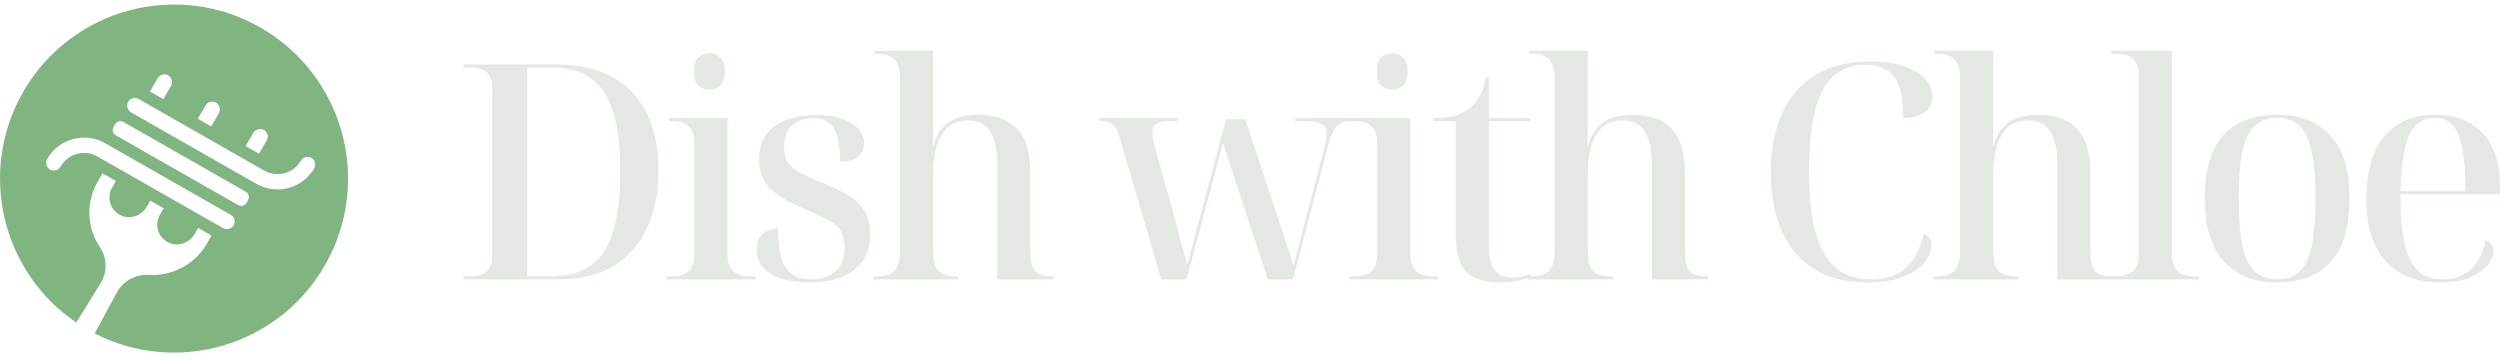 <?xml version="1.0" encoding="UTF-8"?> <svg xmlns="http://www.w3.org/2000/svg" width="266" height="38" viewBox="0 0 266 38" fill="none"><path d="M259.595 30.049C257.097 30.049 255.164 29.28 253.798 27.743C252.453 26.206 251.78 24.049 251.78 21.273C251.78 18.263 252.421 16 253.702 14.484C254.983 12.968 256.787 12.21 259.114 12.21C261.249 12.21 262.925 12.861 264.142 14.164C265.381 15.444 266 17.355 266 19.896V20.665H255.399C255.399 22.821 255.549 24.572 255.847 25.917C256.146 27.241 256.627 28.213 257.289 28.832C257.951 29.43 258.815 29.729 259.883 29.729C260.673 29.729 261.377 29.579 261.997 29.28C262.616 28.96 263.139 28.49 263.566 27.871C263.993 27.252 264.281 26.473 264.431 25.533C264.73 25.597 264.943 25.747 265.071 25.981C265.221 26.195 265.295 26.441 265.295 26.718C265.295 27.188 265.082 27.689 264.655 28.223C264.249 28.736 263.619 29.173 262.765 29.536C261.933 29.878 260.876 30.049 259.595 30.049ZM262.317 20.345C262.317 18.444 262.21 16.928 261.997 15.797C261.783 14.665 261.442 13.843 260.972 13.331C260.502 12.797 259.872 12.53 259.082 12.53C258.249 12.53 257.566 12.797 257.032 13.331C256.52 13.843 256.136 14.665 255.88 15.797C255.623 16.928 255.463 18.444 255.399 20.345H262.317Z" fill="#E3E8E3"></path><path d="M242.239 30.049C239.869 30.049 238 29.312 236.634 27.839C235.267 26.366 234.584 24.124 234.584 21.113C234.584 18.103 235.235 15.872 236.538 14.42C237.84 12.946 239.773 12.21 242.335 12.21C244.705 12.21 246.573 12.946 247.94 14.42C249.306 15.872 249.989 18.103 249.989 21.113C249.989 24.124 249.327 26.366 248.004 27.839C246.701 29.312 244.78 30.049 242.239 30.049ZM242.303 29.729C243.285 29.729 244.075 29.451 244.673 28.896C245.271 28.319 245.698 27.401 245.954 26.142C246.231 24.86 246.37 23.184 246.37 21.113C246.37 19.042 246.231 17.377 245.954 16.117C245.698 14.857 245.271 13.95 244.673 13.395C244.075 12.818 243.274 12.53 242.271 12.53C241.289 12.53 240.499 12.818 239.901 13.395C239.303 13.95 238.865 14.857 238.588 16.117C238.331 17.377 238.203 19.042 238.203 21.113C238.203 23.206 238.331 24.882 238.588 26.142C238.865 27.401 239.303 28.319 239.901 28.896C240.52 29.451 241.321 29.729 242.303 29.729Z" fill="#E3E8E3"></path><path d="M224.615 29.729V29.408H225.032C225.587 29.408 226.046 29.334 226.409 29.184C226.793 29.035 227.081 28.789 227.274 28.447C227.466 28.106 227.562 27.636 227.562 27.038V8.046C227.562 7.47 227.466 7.011 227.274 6.669C227.081 6.327 226.793 6.082 226.409 5.932C226.025 5.783 225.565 5.708 225.032 5.708H224.615V5.388H231.085V26.942C231.085 27.561 231.181 28.052 231.373 28.415C231.565 28.778 231.843 29.035 232.206 29.184C232.59 29.334 233.06 29.408 233.615 29.408H233.999V29.729H224.615Z" fill="#E3E8E3"></path><path d="M205.734 29.729V29.408H206.022C206.577 29.408 207.047 29.334 207.431 29.184C207.815 29.013 208.093 28.736 208.264 28.351C208.456 27.946 208.552 27.39 208.552 26.686V8.334C208.552 7.651 208.456 7.128 208.264 6.765C208.072 6.381 207.794 6.114 207.431 5.964C207.09 5.794 206.63 5.708 206.054 5.708H205.83V5.388H212.075V11.857C212.075 12.263 212.075 12.669 212.075 13.075C212.075 13.48 212.075 13.886 212.075 14.291C212.075 14.697 212.064 15.114 212.043 15.54H212.107C212.385 14.558 212.78 13.832 213.292 13.363C213.826 12.893 214.402 12.583 215.022 12.434C215.662 12.284 216.26 12.21 216.815 12.21C218.694 12.21 220.093 12.711 221.011 13.715C221.95 14.697 222.42 16.277 222.42 18.455V26.654C222.42 27.38 222.495 27.946 222.644 28.351C222.793 28.736 223.039 29.013 223.381 29.184C223.744 29.334 224.203 29.408 224.758 29.408H224.886V29.729H218.897V17.398C218.897 16.01 218.662 14.9 218.192 14.067C217.723 13.235 216.911 12.818 215.758 12.818C214.819 12.818 214.082 13.085 213.548 13.619C213.015 14.153 212.63 14.857 212.395 15.733C212.182 16.587 212.075 17.505 212.075 18.487V26.686C212.075 27.412 212.16 27.967 212.331 28.351C212.523 28.736 212.801 29.013 213.164 29.184C213.548 29.334 214.007 29.408 214.541 29.408H214.765V29.729H205.734Z" fill="#E3E8E3"></path><path d="M198.659 30.049C196.396 30.049 194.495 29.558 192.958 28.576C191.442 27.593 190.3 26.227 189.531 24.476C188.784 22.725 188.41 20.676 188.41 18.327C188.41 16 188.795 13.95 189.563 12.178C190.332 10.406 191.495 9.028 193.054 8.046C194.613 7.043 196.588 6.541 198.979 6.541C200.41 6.541 201.616 6.712 202.598 7.053C203.58 7.395 204.328 7.843 204.84 8.399C205.352 8.954 205.609 9.573 205.609 10.256C205.609 10.982 205.32 11.548 204.744 11.954C204.167 12.359 203.42 12.562 202.502 12.562C202.502 11.196 202.363 10.096 202.086 9.263C201.808 8.431 201.37 7.833 200.773 7.47C200.196 7.085 199.427 6.893 198.467 6.893C197.057 6.893 195.905 7.31 195.008 8.142C194.132 8.975 193.492 10.235 193.086 11.921C192.68 13.587 192.478 15.69 192.478 18.231C192.478 20.814 192.702 22.96 193.15 24.668C193.62 26.355 194.335 27.625 195.296 28.48C196.278 29.312 197.549 29.729 199.107 29.729C200.089 29.729 200.943 29.558 201.669 29.216C202.417 28.875 203.036 28.351 203.527 27.647C204.018 26.921 204.413 26.003 204.712 24.892C204.99 24.999 205.192 25.159 205.32 25.373C205.449 25.586 205.513 25.843 205.513 26.142C205.513 26.569 205.374 27.006 205.096 27.455C204.84 27.903 204.434 28.33 203.879 28.736C203.324 29.12 202.609 29.44 201.733 29.697C200.879 29.931 199.855 30.049 198.659 30.049Z" fill="#E3E8E3"></path><path d="M162.591 29.729V29.408H162.879C163.434 29.408 163.904 29.334 164.288 29.184C164.673 29.013 164.95 28.736 165.121 28.351C165.313 27.946 165.409 27.39 165.409 26.686V8.334C165.409 7.651 165.313 7.128 165.121 6.765C164.929 6.381 164.651 6.114 164.288 5.964C163.947 5.794 163.488 5.708 162.911 5.708H162.687V5.388H168.932V11.857C168.932 12.263 168.932 12.669 168.932 13.075C168.932 13.48 168.932 13.886 168.932 14.291C168.932 14.697 168.922 15.114 168.9 15.54H168.964C169.242 14.558 169.637 13.832 170.149 13.363C170.683 12.893 171.26 12.583 171.879 12.434C172.519 12.284 173.117 12.21 173.672 12.21C175.551 12.21 176.95 12.711 177.868 13.715C178.807 14.697 179.277 16.277 179.277 18.455V26.654C179.277 27.38 179.352 27.946 179.501 28.351C179.651 28.736 179.896 29.013 180.238 29.184C180.601 29.334 181.06 29.408 181.615 29.408H181.743V29.729H175.754V17.398C175.754 16.01 175.519 14.9 175.05 14.067C174.58 13.235 173.768 12.818 172.616 12.818C171.676 12.818 170.939 13.085 170.406 13.619C169.872 14.153 169.488 14.857 169.253 15.733C169.039 16.587 168.932 17.505 168.932 18.487V26.686C168.932 27.412 169.018 27.967 169.189 28.351C169.381 28.736 169.658 29.013 170.021 29.184C170.406 29.334 170.865 29.408 171.398 29.408H171.623V29.729H162.591Z" fill="#E3E8E3"></path><path d="M159.575 30.049C157.995 30.049 156.82 29.686 156.052 28.96C155.283 28.212 154.899 26.91 154.899 25.052V12.882H152.497V12.562C153.329 12.562 154.055 12.487 154.674 12.338C155.315 12.167 155.859 11.911 156.308 11.569C156.778 11.227 157.151 10.79 157.429 10.256C157.728 9.701 157.952 9.039 158.101 8.27H158.422V12.562H162.809V12.882H158.422V26.302C158.422 27.39 158.624 28.202 159.03 28.735C159.457 29.269 160.076 29.536 160.888 29.536C161.187 29.536 161.496 29.504 161.816 29.44C162.158 29.376 162.51 29.28 162.873 29.152V29.472C162.596 29.6 162.147 29.728 161.528 29.857C160.909 29.985 160.258 30.049 159.575 30.049Z" fill="#E3E8E3"></path><path d="M143.59 29.729V29.408H144.006C144.561 29.408 145.02 29.334 145.383 29.184C145.768 29.035 146.056 28.789 146.248 28.448C146.44 28.106 146.536 27.636 146.536 27.038V15.22C146.536 14.644 146.44 14.185 146.248 13.843C146.056 13.502 145.768 13.256 145.383 13.107C145.02 12.957 144.561 12.882 144.006 12.882H143.846V12.562H150.059V26.942C150.059 27.561 150.155 28.052 150.348 28.416C150.54 28.778 150.828 29.035 151.212 29.184C151.597 29.334 152.056 29.408 152.589 29.408H153.006V29.729H143.59ZM148.138 9.552C147.668 9.552 147.273 9.402 146.953 9.103C146.654 8.804 146.504 8.303 146.504 7.598C146.504 6.872 146.664 6.37 146.985 6.093C147.305 5.815 147.689 5.676 148.138 5.676C148.586 5.676 148.97 5.826 149.291 6.125C149.611 6.402 149.771 6.893 149.771 7.598C149.771 8.303 149.611 8.804 149.291 9.103C148.97 9.402 148.586 9.552 148.138 9.552Z" fill="#E3E8E3"></path><path d="M119.11 14.58C119.003 14.131 118.854 13.79 118.662 13.555C118.491 13.32 118.288 13.149 118.053 13.042C117.818 12.936 117.551 12.882 117.252 12.882H116.964V12.562H125.291V12.882H124.523C123.839 12.882 123.348 12.978 123.049 13.171C122.75 13.341 122.601 13.651 122.601 14.099C122.601 14.291 122.622 14.516 122.665 14.772C122.729 15.028 122.793 15.306 122.857 15.605L124.907 22.875C125.056 23.43 125.206 24.006 125.355 24.604C125.526 25.202 125.686 25.8 125.836 26.398C126.006 26.974 126.167 27.519 126.316 28.031H126.38C126.508 27.561 126.626 27.113 126.732 26.686C126.839 26.238 126.946 25.8 127.053 25.373C127.181 24.924 127.309 24.465 127.437 23.996L130.448 12.69H132.497L135.988 23.227C136.138 23.633 136.276 24.038 136.405 24.444C136.533 24.85 136.661 25.266 136.789 25.693C136.938 26.099 137.077 26.504 137.205 26.91C137.355 27.316 137.483 27.732 137.59 28.159H137.686C137.814 27.668 137.942 27.156 138.07 26.622C138.198 26.088 138.337 25.544 138.486 24.988C138.636 24.412 138.785 23.857 138.935 23.323L140.888 15.861C140.974 15.54 141.038 15.242 141.08 14.964C141.145 14.686 141.177 14.441 141.177 14.227C141.177 13.736 140.995 13.395 140.632 13.203C140.29 12.989 139.714 12.882 138.903 12.882H137.814V12.562H144.507V12.882H143.739C143.354 12.882 143.002 12.957 142.682 13.107C142.383 13.235 142.127 13.48 141.913 13.843C141.7 14.206 141.507 14.719 141.337 15.38L137.558 29.729H134.899L130.127 15.22L126.252 29.729H123.562L119.11 14.58Z" fill="#E3E8E3"></path><path d="M92.939 29.729V29.408H93.227C93.782 29.408 94.252 29.334 94.636 29.184C95.02 29.013 95.298 28.736 95.469 28.351C95.661 27.946 95.757 27.39 95.757 26.686V8.334C95.757 7.651 95.661 7.128 95.469 6.765C95.277 6.381 94.999 6.114 94.636 5.964C94.294 5.794 93.835 5.708 93.259 5.708H93.035V5.388H99.28V11.857C99.28 12.263 99.28 12.669 99.28 13.075C99.28 13.48 99.28 13.886 99.28 14.291C99.28 14.697 99.269 15.114 99.248 15.54H99.312C99.59 14.558 99.984 13.832 100.497 13.363C101.031 12.893 101.607 12.583 102.226 12.434C102.867 12.284 103.465 12.21 104.02 12.21C105.899 12.21 107.297 12.711 108.215 13.715C109.155 14.697 109.625 16.277 109.625 18.455V26.654C109.625 27.38 109.699 27.946 109.849 28.351C109.998 28.736 110.244 29.013 110.585 29.184C110.948 29.334 111.408 29.408 111.963 29.408H112.091V29.729H106.102V17.398C106.102 16.01 105.867 14.9 105.397 14.067C104.927 13.235 104.116 12.818 102.963 12.818C102.024 12.818 101.287 13.085 100.753 13.619C100.219 14.153 99.835 14.857 99.6 15.733C99.387 16.587 99.28 17.505 99.28 18.487V26.686C99.28 27.412 99.365 27.967 99.536 28.351C99.728 28.736 100.006 29.013 100.369 29.184C100.753 29.334 101.212 29.408 101.746 29.408H101.97V29.729H92.939Z" fill="#E3E8E3"></path><path d="M86.119 30.049C84.966 30.049 83.962 29.91 83.108 29.632C82.276 29.355 81.635 28.96 81.187 28.447C80.738 27.914 80.514 27.284 80.514 26.558C80.514 25.939 80.642 25.469 80.898 25.149C81.176 24.828 81.486 24.604 81.827 24.476C82.19 24.348 82.51 24.284 82.788 24.284C82.788 25.522 82.895 26.547 83.108 27.358C83.343 28.148 83.717 28.746 84.229 29.152C84.742 29.536 85.425 29.729 86.279 29.729C87.368 29.729 88.233 29.451 88.873 28.896C89.535 28.319 89.866 27.465 89.866 26.334C89.866 25.586 89.727 24.999 89.45 24.572C89.194 24.145 88.766 23.771 88.169 23.451C87.571 23.11 86.759 22.725 85.734 22.298C84.582 21.807 83.642 21.327 82.916 20.857C82.19 20.366 81.646 19.811 81.283 19.192C80.941 18.572 80.77 17.814 80.77 16.918C80.77 15.402 81.304 14.249 82.372 13.459C83.461 12.647 84.955 12.242 86.856 12.242C87.966 12.242 88.894 12.38 89.642 12.658C90.41 12.936 90.987 13.299 91.371 13.747C91.756 14.195 91.948 14.697 91.948 15.252C91.948 15.829 91.734 16.299 91.307 16.662C90.88 17.024 90.24 17.206 89.386 17.206C89.386 15.519 89.151 14.323 88.681 13.619C88.233 12.914 87.539 12.562 86.599 12.562C85.959 12.562 85.404 12.679 84.934 12.914C84.464 13.128 84.091 13.459 83.813 13.907C83.557 14.334 83.429 14.9 83.429 15.605C83.429 16.331 83.578 16.918 83.877 17.366C84.197 17.793 84.678 18.167 85.318 18.487C85.959 18.807 86.781 19.17 87.784 19.576C88.937 20.024 89.866 20.494 90.571 20.985C91.275 21.476 91.788 22.031 92.108 22.651C92.428 23.27 92.588 24.017 92.588 24.892C92.588 26.558 92.012 27.839 90.859 28.736C89.727 29.611 88.147 30.049 86.119 30.049Z" fill="#E3E8E3"></path><path d="M70.935 29.729V29.408H71.351C71.906 29.408 72.365 29.334 72.728 29.184C73.113 29.035 73.401 28.789 73.593 28.448C73.785 28.106 73.881 27.636 73.881 27.038V15.22C73.881 14.644 73.785 14.185 73.593 13.843C73.401 13.502 73.113 13.256 72.728 13.107C72.365 12.957 71.906 12.882 71.351 12.882H71.191V12.562H77.404V26.942C77.404 27.561 77.5 28.052 77.693 28.416C77.885 28.778 78.173 29.035 78.557 29.184C78.942 29.334 79.401 29.408 79.934 29.408H80.351V29.729H70.935ZM75.483 9.552C75.013 9.552 74.618 9.402 74.298 9.103C73.999 8.804 73.849 8.303 73.849 7.598C73.849 6.872 74.009 6.37 74.33 6.093C74.65 5.815 75.034 5.676 75.483 5.676C75.931 5.676 76.315 5.826 76.636 6.125C76.956 6.402 77.116 6.893 77.116 7.598C77.116 8.303 76.956 8.804 76.636 9.103C76.315 9.402 75.931 9.552 75.483 9.552Z" fill="#E3E8E3"></path><path d="M49.34 29.729V29.408H50.012C50.525 29.408 50.952 29.334 51.293 29.184C51.656 29.035 51.923 28.8 52.094 28.48C52.286 28.138 52.382 27.7 52.382 27.166V9.295C52.382 8.783 52.286 8.377 52.094 8.078C51.923 7.758 51.656 7.534 51.293 7.406C50.952 7.256 50.525 7.182 50.012 7.182H49.34V6.861H59.364C61.606 6.861 63.517 7.299 65.097 8.174C66.698 9.028 67.926 10.299 68.78 11.986C69.634 13.672 70.061 15.733 70.061 18.167C70.061 20.494 69.656 22.522 68.844 24.252C68.054 25.981 66.869 27.326 65.289 28.287C63.709 29.248 61.734 29.729 59.364 29.729H49.34ZM58.627 29.408C60.357 29.408 61.766 29.024 62.855 28.255C63.944 27.487 64.734 26.28 65.225 24.636C65.737 22.971 65.994 20.814 65.994 18.167C65.994 15.583 65.737 13.491 65.225 11.889C64.734 10.267 63.944 9.082 62.855 8.334C61.788 7.566 60.389 7.182 58.66 7.182H56.097V29.408H58.627Z" fill="#E3E8E3"></path><path fill-rule="evenodd" clip-rule="evenodd" d="M10.703 30.136L8.115 34.317C0.152 28.92 -2.402 18.205 2.484 9.743C7.596 0.887 18.919 -2.147 27.775 2.966C36.63 8.079 39.664 19.402 34.552 28.257C29.594 36.844 18.796 39.957 10.072 35.477L12.43 31.122C13.092 29.907 14.401 29.179 15.789 29.253C16.515 29.299 17.245 29.224 17.947 29.033C19.664 28.575 21.128 27.455 22.011 25.922L22.509 25.063L21.087 24.252L20.717 24.89C20.388 25.461 19.82 25.859 19.168 25.976C18.756 26.05 18.332 25.996 17.953 25.822C17.415 25.573 17.008 25.113 16.828 24.552C16.649 23.99 16.715 23.38 17.009 22.867L17.418 22.16L15.996 21.349L15.63 21.988C15.3 22.559 14.732 22.957 14.08 23.074C13.668 23.148 13.244 23.094 12.864 22.92C12.327 22.672 11.919 22.211 11.74 21.65C11.561 21.089 11.627 20.478 11.921 19.966L12.331 19.259L10.908 18.447L10.409 19.305C9.121 21.507 9.219 24.244 10.661 26.343C11.414 27.491 11.431 28.969 10.703 30.136ZM12.312 14.392C12.002 14.215 11.895 13.822 12.074 13.513L12.246 13.216C12.332 13.068 12.473 12.959 12.64 12.915C12.806 12.871 12.982 12.893 13.132 12.977L26.158 20.404C26.468 20.581 26.574 20.974 26.395 21.283L26.224 21.58C26.138 21.728 25.996 21.837 25.83 21.882C25.664 21.927 25.487 21.904 25.338 21.819L12.312 14.392ZM21.866 11.227L21.049 12.636L22.471 13.447L23.248 12.107C23.47 11.749 23.41 11.286 23.103 10.998C22.914 10.849 22.67 10.787 22.432 10.826C22.193 10.871 21.986 11.018 21.866 11.227ZM33.128 16.799C33.521 17.023 33.656 17.521 33.43 17.912C32.188 20.048 29.443 20.787 27.292 19.565L14.001 11.989C13.631 11.793 13.452 11.366 13.571 10.966C13.654 10.738 13.836 10.558 14.066 10.476C14.111 10.46 14.157 10.447 14.203 10.439C14.392 10.406 14.587 10.44 14.753 10.535L28.11 18.15C28.765 18.524 29.544 18.624 30.275 18.427C31.006 18.231 31.63 17.754 32.007 17.101C32.234 16.711 32.736 16.575 33.128 16.799ZM28.379 14.94C28.5 14.731 28.523 14.48 28.442 14.254C28.36 14.026 28.181 13.846 27.952 13.763C27.547 13.648 27.115 13.829 26.916 14.198L26.14 15.539L27.562 16.35L28.379 14.94ZM8.191 16.371C7.46 16.565 6.837 17.042 6.46 17.695C6.323 17.964 6.047 18.137 5.743 18.143C5.439 18.149 5.157 17.988 5.01 17.724C4.862 17.46 4.874 17.137 5.04 16.884C6.282 14.748 9.027 14.009 11.177 15.232L24.539 22.849C24.802 22.989 24.967 23.261 24.97 23.558C24.973 23.855 24.812 24.13 24.552 24.276C24.292 24.423 23.972 24.417 23.718 24.262L10.358 16.646C9.781 16.315 9.105 16.198 8.449 16.314C8.363 16.329 8.277 16.348 8.191 16.371ZM15.957 9.734L16.775 8.326C16.895 8.116 17.102 7.969 17.341 7.924C17.58 7.883 17.824 7.945 18.013 8.095C18.32 8.384 18.38 8.847 18.157 9.204L17.38 10.544L15.957 9.734Z" fill="#80B581"></path></svg> 